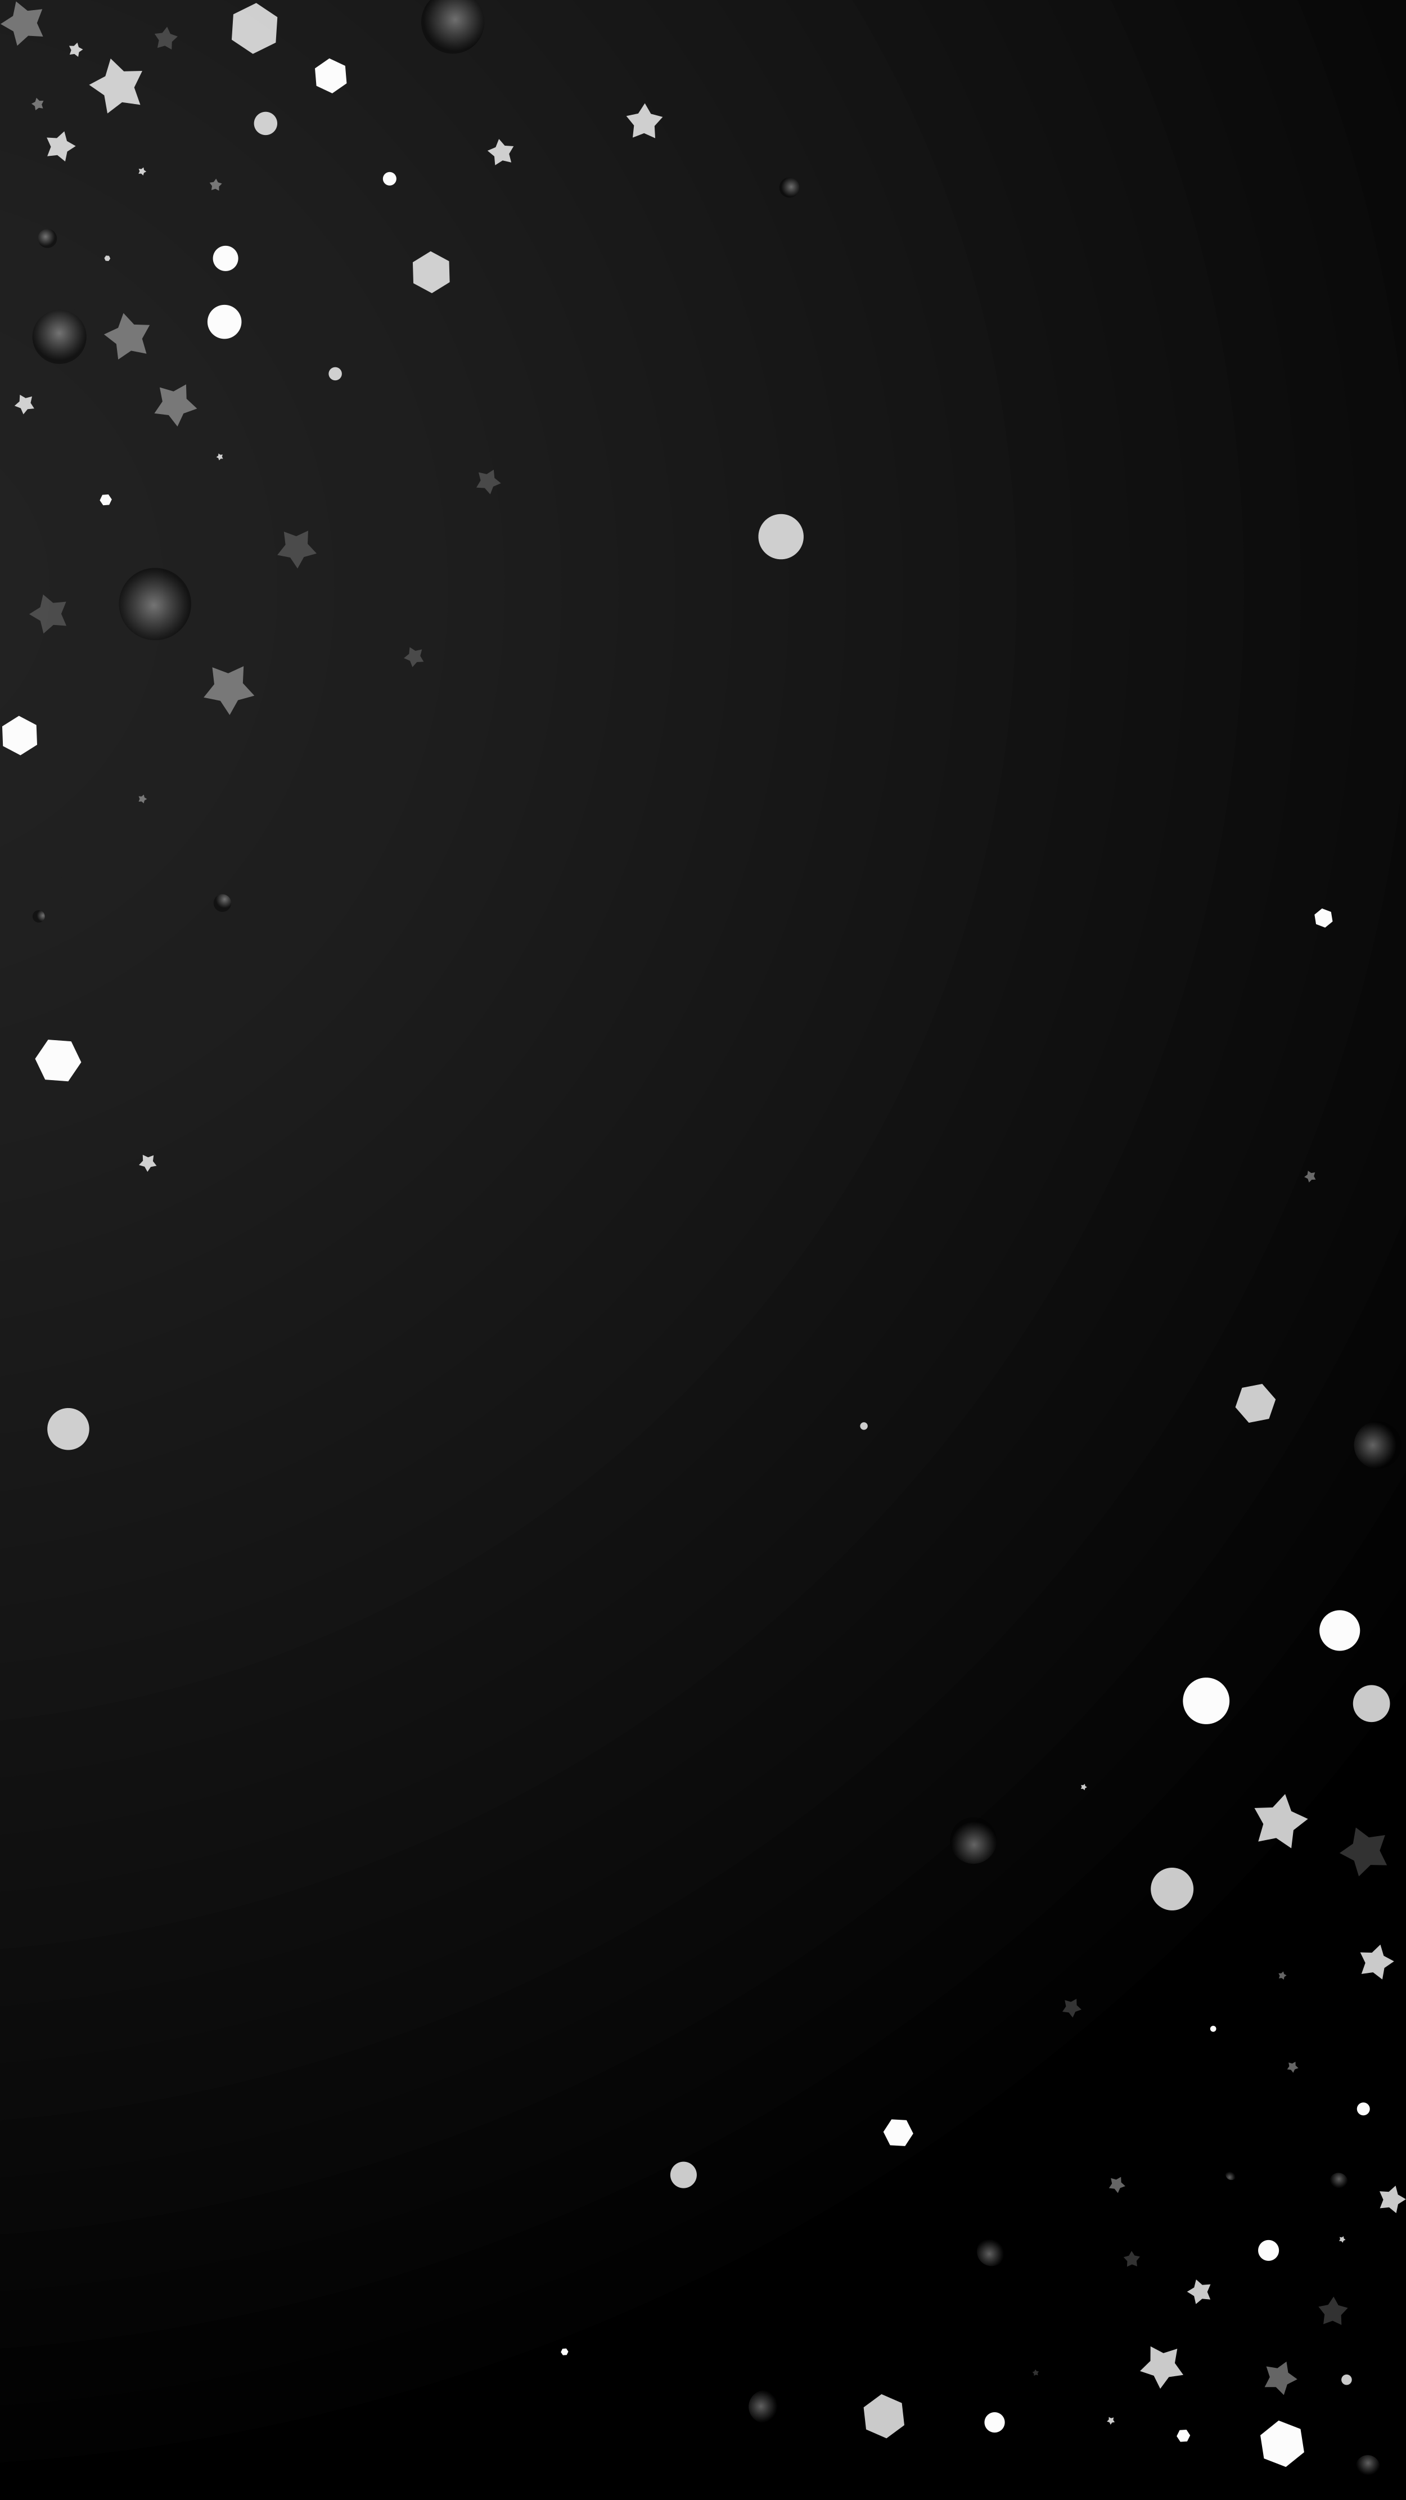 <?xml version="1.0" encoding="utf-8"?>
<!-- Generator: Adobe Illustrator 27.5.0, SVG Export Plug-In . SVG Version: 6.00 Build 0)  -->
<svg version="1.1" id="Layer_1" xmlns="http://www.w3.org/2000/svg" xmlns:xlink="http://www.w3.org/1999/xlink" x="0px" y="0px"
	 viewBox="0 0 1620 2880" style="enable-background:new 0 0 1620 2880;" xml:space="preserve">
<rect x="0" y="0" width="1620" height="2880" fill="#808080" stroke="none"/>
<g>
	<defs>
		<rect id="SVGID_1_" width="1620" height="2880"/>
	</defs>
	<clipPath id="SVGID_00000147184532399138758500000000280949629684803979_">
		<use xlink:href="#SVGID_1_"  style="overflow:visible;"/>
	</clipPath>
	<g style="clip-path:url(#SVGID_00000147184532399138758500000000280949629684803979_);">
		<g id="PlacedGroup">
			<g id="g2">
				<g>
					<defs>
						<rect id="SVGID_00000171690641767676793350000017810335336752204216_" width="1620" height="2880"/>
					</defs>
					<clipPath id="SVGID_00000008831468326690209170000012023203354701533833_">
						<use xlink:href="#SVGID_00000171690641767676793350000017810335336752204216_"  style="overflow:visible;"/>
					</clipPath>
					<rect style="clip-path:url(#SVGID_00000008831468326690209170000012023203354701533833_);" width="1620" height="2880"/>
					<path style="clip-path:url(#SVGID_00000008831468326690209170000012023203354701533833_);" d="M1621,678.675v867.122v497.687
						h0.689c-2.735,3.524-5.481,7.039-8.237,10.545c-11.023,14.027-22.211,27.918-33.561,41.671
						c-45.399,55.011-93.388,107.806-143.78,158.198c-201.567,201.567-441.582,364.687-708.101,477.415
						c-133.259,56.364-273.144,100.13-418.162,129.805c-36.255,7.419-72.83,13.957-109.703,19.591
						c-9.218,1.408-18.455,2.76-27.71,4.055V2881H-1V-1h1622V678.675z"/>
					<path style="clip-path:url(#SVGID_00000008831468326690209170000012023203354701533833_);fill:#020202;" d="M1621,678.675
						v841.618v410.041h3.159c-10.048,14.13-20.262,28.133-30.638,42.008c-20.753,27.75-42.156,54.984-64.188,81.681
						c-44.064,53.393-90.641,104.635-139.551,153.545c-195.639,195.639-428.595,353.961-687.274,463.373
						c-129.34,54.706-265.111,97.185-405.863,125.987c-70.376,14.401-141.998,25.383-214.684,32.765
						c-18.171,1.845-36.41,3.466-54.711,4.858c-9.151,0.696-18.318,1.336-27.5,1.918c-2.296,0.146-4.592,0.287-6.89,0.426H-1V-1
						h1622V678.675z"/>
					<path style="clip-path:url(#SVGID_00000008831468326690209170000012023203354701533833_);fill:#030303;" d="M1621,678.675
						v816.115v313.964h6.239c-9.09,14.179-18.347,28.241-27.766,42.184c-75.357,111.543-161.166,215.445-256.021,310.3
						c-189.71,189.71-415.607,343.235-666.448,449.332c-125.42,53.048-257.077,94.24-393.565,122.169
						c-68.244,13.965-137.695,24.614-208.179,31.772c-17.621,1.789-35.306,3.361-53.053,4.711
						c-8.874,0.675-17.763,1.295-26.667,1.859H-1V-1h1622V678.675z"/>
					<path style="clip-path:url(#SVGID_00000008831468326690209170000012023203354701533833_);fill:#050505;" d="M1621,678.675
						v790.611v220.403h1.926c-8.152,14.177-16.47,28.247-24.952,42.206c-16.964,27.918-34.581,55.395-52.832,82.41
						c-73.002,108.057-156.129,208.712-248.02,300.603c-183.782,183.782-402.619,332.509-645.621,435.29
						c-121.501,51.391-249.043,91.295-381.266,118.352c-66.111,13.528-133.392,23.845-201.673,30.779
						c-17.07,1.734-34.203,3.256-51.396,4.564c-4.298,0.327-8.6,0.641-12.906,0.941c-2.153,0.15-4.306,0.297-6.461,0.44H-1V-1h1622
						V678.675z"/>
					<path style="clip-path:url(#SVGID_00000008831468326690209170000012023203354701533833_);fill:#060606;" d="M1621,678.675
						v765.108v108.48h1.199c-3.534,7.112-7.111,14.2-10.729,21.264c-7.236,14.126-14.637,28.154-22.202,42.08
						c-30.26,55.703-63.134,109.78-98.457,162.065c-70.647,104.572-151.093,201.98-240.02,290.906
						c-177.854,177.854-389.632,321.783-624.795,421.249c-117.582,49.733-241.01,88.35-368.967,114.534
						c-63.978,13.092-129.089,23.075-195.168,29.786c-16.52,1.677-33.1,3.151-49.738,4.417c-4.16,0.316-8.323,0.62-12.489,0.91
						c-2.083,0.146-4.168,0.287-6.253,0.426H-1V-1h1622V678.675z"/>
					<path style="clip-path:url(#SVGID_00000008831468326690209170000012023203354701533833_);fill:#080808;" d="M1621,678.675
						v382.936v324.552h3.905c-1.439,3.585-2.889,7.164-4.349,10.738c-2.92,7.148-5.883,14.274-8.888,21.378
						c-96.15,227.325-235.282,432.043-407.207,603.969s-376.644,311.057-603.968,407.207
						c-113.662,48.075-232.976,85.405-356.668,110.716c-61.846,12.656-124.786,22.306-188.662,28.793
						c-15.969,1.622-31.996,3.046-48.08,4.27c-4.021,0.306-8.045,0.599-12.073,0.88H-1V-1h1622V678.675z"/>
					<path style="clip-path:url(#SVGID_00000008831468326690209170000012023203354701533833_);fill:#090909;" d="M1621,678.675
						v369.731v132.507h4.871c-4.121,14.51-8.416,28.948-12.883,43.309c-17.868,57.446-38.483,113.682-61.691,168.553
						c-92.835,219.486-227.169,417.145-393.165,583.142c-165.997,165.996-363.656,300.33-583.142,393.165
						c-109.743,46.417-224.943,82.46-344.369,106.898c-59.713,12.219-120.483,21.537-182.157,27.8
						c-15.418,1.566-30.893,2.941-46.422,4.122c-1.941,0.147-3.883,0.292-5.826,0.434H-1V-1h1565.077v-3.418
						c1.389,3.461,2.769,6.927,4.137,10.399c5.476,13.886,10.787,27.855,15.931,41.904c10.288,28.099,19.909,56.519,28.843,85.242
						c4.467,14.362,8.762,28.799,12.883,43.309H1621V678.675z"/>
					<path style="clip-path:url(#SVGID_00000008831468326690209170000012023203354701533833_);fill:#0B0B0B;" d="M1621,678.675
						v91.035h6.644c-1.528,30.152-3.812,60.105-6.832,89.84c-6.04,59.47-15.025,118.07-26.807,175.651
						c-23.565,115.161-58.321,226.247-103.08,332.07c-89.519,211.647-219.055,402.247-379.124,562.315
						c-160.068,160.068-350.668,289.604-562.315,379.124c-105.824,44.76-216.909,79.515-332.07,103.08
						c-57.581,11.783-116.18,20.768-175.651,26.808c-14.868,1.51-29.79,2.836-44.764,3.975H-1V-1h1494.016v-3.958
						c0.694,1.656,1.387,3.313,2.076,4.972c1.379,3.317,2.749,6.64,4.108,9.967c2.719,6.655,5.399,13.33,8.039,20.025
						c5.28,13.39,10.401,26.86,15.362,40.408c9.921,27.095,19.198,54.501,27.813,82.198c17.229,55.394,31.81,111.956,43.592,169.537
						c11.783,57.581,20.768,116.18,26.807,175.651c3.02,29.735,5.303,59.688,6.832,89.84H1621V678.675z"/>
					<path style="clip-path:url(#SVGID_00000008831468326690209170000012023203354701533833_);fill:#0C0C0C;" d="M1564.426,678.675
						c0,470.419-190.675,896.303-498.954,1204.582c-154.14,154.14-337.681,278.878-541.489,365.082
						c-101.904,43.102-208.875,76.57-319.771,99.262c-55.448,11.346-111.877,19.999-169.145,25.815
						c-7.159,0.727-14.33,1.41-21.514,2.048c-3.592,0.319-7.188,0.627-10.786,0.924c-1.799,0.148-3.599,0.294-5.4,0.437H-1V-1
						h1423.359v-2.466c2.769,6.329,5.5,12.678,8.194,19.047C1516.757,219.39,1564.426,443.466,1564.426,678.675z"/>
					<path style="clip-path:url(#SVGID_00000008831468326690209170000012023203354701533833_);fill:#0D0D0D;" d="M1498.905,678.675
						c0,452.326-183.341,861.83-479.764,1158.252c-148.211,148.211-324.693,268.152-520.662,351.04
						c-97.985,41.444-200.841,73.625-307.472,95.445c-53.315,10.91-107.574,19.229-162.64,24.822
						c-6.883,0.699-13.779,1.355-20.687,1.969c-3.454,0.307-6.911,0.603-10.371,0.888H-1V-1h1351.08v-3.484
						c1.385,3.014,2.761,6.032,4.128,9.056c5.468,12.094,10.793,24.266,15.974,36.514
						C1453.07,237.055,1498.905,452.512,1498.905,678.675z"/>
					<path style="clip-path:url(#SVGID_00000008831468326690209170000012023203354701533833_);fill:#0F0F0F;" d="M1433.384,678.675
						c0,434.233-176.007,827.356-460.573,1111.922c-142.283,142.283-311.705,257.426-499.836,336.999
						c-94.065,39.786-192.808,70.68-295.173,91.627c-51.183,10.473-103.271,18.46-156.134,23.829
						c-6.608,0.671-13.228,1.301-19.859,1.89c-1.658,0.147-3.317,0.292-4.976,0.434H-1V-1h1279.319v-2.067
						c11.042,22.915,21.544,46.139,31.491,69.656C1389.382,254.719,1433.384,461.559,1433.384,678.675z"/>
					<path style="clip-path:url(#SVGID_00000008831468326690209170000012023203354701533833_);fill:#101010;" d="M1367.864,678.675
						c0,416.14-168.674,792.883-441.383,1065.592c-136.354,136.354-298.718,246.7-479.01,322.957
						c-90.146,38.128-184.774,67.735-282.875,87.809c-49.05,10.037-98.968,17.691-149.628,22.836
						c-6.333,0.643-12.677,1.247-19.032,1.812H-1V-1h1204.001v-6.378c5.547,10.83,10.967,21.736,16.258,32.717
						c10.582,21.96,20.646,44.217,30.179,66.753C1325.695,272.384,1367.864,470.605,1367.864,678.675z"/>
					<path style="clip-path:url(#SVGID_00000008831468326690209170000012023203354701533833_);fill:#111111;" d="M1302.343,678.675
						c0,398.047-161.34,758.41-422.192,1019.262c-130.426,130.426-285.73,235.974-458.183,308.916
						c-86.227,36.471-176.74,64.79-270.576,83.991c-46.918,9.601-94.665,16.922-143.123,21.843c-3.029,0.308-6.06,0.606-9.094,0.895
						c-1.517,0.145-3.035,0.287-4.553,0.426H-1V-1h1131.442v-3.575c0.69,1.279,1.377,2.559,2.063,3.84
						c1.372,2.562,2.736,5.129,4.093,7.701c2.714,5.143,5.397,10.305,8.05,15.484c5.306,10.359,10.49,20.791,15.551,31.294
						c10.122,21.006,19.749,42.294,28.866,63.851C1262.008,290.049,1302.343,479.652,1302.343,678.675z"/>
					<path style="clip-path:url(#SVGID_00000008831468326690209170000012023203354701533833_);fill:#121212;" d="M1236.822,678.675
						c0,379.953-154.007,723.937-403.001,972.932c-124.497,124.498-272.742,225.248-437.357,294.874
						c-82.307,34.813-168.707,61.845-258.277,80.174c-44.785,9.164-90.363,16.153-136.617,20.85
						c-2.891,0.294-5.785,0.578-8.681,0.854H-1V-1h1055.527v-5.206c5.522,9.604,10.932,19.281,16.228,29.029
						c21.182,38.992,40.534,79.123,57.94,120.276C1198.321,307.714,1236.822,488.698,1236.822,678.675z"/>
					<path style="clip-path:url(#SVGID_00000008831468326690209170000012023203354701533833_);fill:#141414;" d="M1171.302,678.675
						c0,361.86-146.673,689.464-383.811,926.602c-118.569,118.569-259.754,214.522-416.53,280.832
						c-78.388,33.155-160.673,58.9-245.978,76.356c-42.652,8.728-86.06,15.384-130.112,19.857H-1V-1h978.465v-6.563
						c1.381,2.243,2.756,4.49,4.124,6.741c10.944,18.012,21.467,36.308,31.553,54.876c20.173,37.135,38.603,75.355,55.181,114.549
						C1134.633,325.379,1171.302,497.745,1171.302,678.675z"/>
					<path style="clip-path:url(#SVGID_00000008831468326690209170000012023203354701533833_);fill:#151515;" d="M1105.781,678.675
						c0,343.767-139.339,654.99-364.621,880.272c-112.641,112.641-246.767,203.796-395.703,266.791
						c-74.469,31.498-152.64,55.955-233.679,72.538c-20.26,4.146-40.699,7.799-61.304,10.948
						c-10.303,1.574-20.647,3.022-31.031,4.342c-5.192,0.66-10.394,1.288-15.606,1.884c-2.606,0.298-5.214,0.588-7.825,0.87H-1V-1
						h902.49v-3.885c2.748,4.175,5.471,8.367,8.17,12.576c5.397,8.419,10.696,16.907,15.895,25.462
						c10.397,17.111,20.393,34.493,29.975,52.132c19.164,35.279,36.673,71.587,52.422,108.821
						C1070.946,343.043,1105.781,506.791,1105.781,678.675z"/>
					<path style="clip-path:url(#SVGID_00000008831468326690209170000012023203354701533833_);fill:#161616;" d="M1040.26,678.675
						c0,325.674-132.006,620.517-345.43,833.942c-106.712,106.712-233.779,193.07-374.877,252.749
						c-70.549,29.84-144.606,53.01-221.38,68.72c-19.194,3.928-38.557,7.389-58.078,10.372c-9.76,1.491-19.56,2.863-29.398,4.114
						c-4.919,0.625-9.847,1.22-14.785,1.785H-1V-1h823.673v-3.049c5.481,7.707,10.871,15.483,16.17,23.326
						C881.231,82.02,917.74,149.061,947.58,219.61C1007.259,360.708,1040.26,515.838,1040.26,678.675z"/>
					<path style="clip-path:url(#SVGID_00000008831468326690209170000012023203354701533833_);fill:#171717;" d="M974.74,678.675
						c0,307.581-124.672,586.044-326.239,787.611c-100.784,100.784-220.791,182.344-354.05,238.708
						c-66.63,28.182-136.572,50.065-209.081,64.902c-18.127,3.709-36.415,6.978-54.851,9.795
						c-9.218,1.408-18.474,2.704-27.765,3.885c-2.323,0.295-4.648,0.583-6.975,0.864H-1V-1h742.289v-2.729
						c1.368,1.762,2.73,3.528,4.087,5.298c2.714,3.541,5.408,7.098,8.081,10.672c10.691,14.295,21.046,28.856,31.055,43.67
						c40.033,59.257,74.514,122.574,102.696,189.204C943.572,378.373,974.74,524.884,974.74,678.675z"/>
					<path style="clip-path:url(#SVGID_00000008831468326690209170000012023203354701533833_);fill:#181818;" d="M909.219,678.675
						c0,289.488-117.338,551.571-307.049,741.281c-94.855,94.855-207.803,171.617-333.224,224.666
						c-62.71,26.524-128.539,47.12-196.782,61.085c-17.061,3.491-34.273,6.568-51.625,9.219c-8.676,1.326-17.387,2.545-26.131,3.657
						H-1V-1h654.581v-6.379c5.492,6.34,10.909,12.747,16.25,19.219c21.364,25.888,41.51,52.818,60.349,80.704
						c37.679,55.771,70.131,115.364,96.655,178.074C879.885,396.038,909.219,533.931,909.219,678.675z"/>
					<path style="clip-path:url(#SVGID_00000008831468326690209170000012023203354701533833_);fill:#191919;" d="M843.698,678.675
						c0,271.395-110.005,517.098-287.858,694.951c-88.927,88.927-194.816,160.891-312.397,210.624
						c-58.791,24.866-120.505,44.175-184.483,57.267c-15.995,3.273-32.131,6.157-48.398,8.643
						c-4.067,0.621-8.142,1.218-12.225,1.789H-1V-1h565.127v-6.89c2.746,2.812,5.475,5.64,8.187,8.485
						c5.424,5.689,10.781,11.443,16.068,17.261c10.576,11.636,20.876,23.526,30.89,35.661c20.029,24.27,38.916,49.517,56.578,75.66
						c35.324,52.286,65.748,108.154,90.614,166.944C816.197,413.703,843.698,542.977,843.698,678.675z"/>
					<path style="clip-path:url(#SVGID_00000008831468326690209170000012023203354701533833_);fill:#1A1A1A;" d="M778.178,678.675
						c0,253.302-102.671,482.625-268.668,648.621c-82.998,82.998-181.828,150.165-291.571,196.583
						c-54.871,23.209-112.471,41.23-172.184,53.449c-14.928,3.055-29.989,5.747-45.172,8.067c-1.898,0.29-3.798,0.574-5.699,0.852
						H-1V-1h470.464v-6.674c2.745,2.435,5.474,4.887,8.189,7.354c10.86,9.871,21.482,19.998,31.857,30.373
						C675.507,196.05,778.178,425.372,778.178,678.675z"/>
					<path style="clip-path:url(#SVGID_00000008831468326690209170000012023203354701533833_);fill:#1B1B1B;" d="M712.657,678.675
						c0,235.209-95.337,448.151-249.477,602.291c-77.07,77.07-168.84,139.439-270.745,182.541
						c-50.952,21.551-104.437,38.285-159.886,49.631c-6.931,1.418-13.893,2.752-20.884,4.001c-3.496,0.625-6.999,1.228-10.509,1.809
						c-1.755,0.291-3.512,0.576-5.271,0.856H-1V-1h371.516v-2.877c10.932,8.175,21.66,16.607,32.177,25.286
						c21.034,17.359,41.22,35.707,60.487,54.975C617.32,230.523,712.657,443.466,712.657,678.675z"/>
					<path style="clip-path:url(#SVGID_00000008831468326690209170000012023203354701533833_);fill:#1C1C1C;" d="M647.137,678.675
						c0,217.116-88.004,413.678-230.287,555.961c-71.141,71.141-155.853,128.713-249.918,168.499
						c-47.033,19.893-96.404,35.34-147.587,45.814c-6.398,1.309-12.824,2.541-19.277,3.693c-1.613,0.288-3.228,0.571-4.845,0.85H-1
						V-1h253.249v-2.404c5.488,3.156,10.934,6.376,16.338,9.659c10.807,6.566,21.443,13.386,31.9,20.451
						c41.829,28.259,80.792,60.437,116.363,96.008C559.133,264.997,647.137,461.559,647.137,678.675z"/>
					<path style="clip-path:url(#SVGID_00000008831468326690209170000012023203354701533833_);fill:#1D1D1D;" d="M581.616,678.675
						c0,199.023-80.67,379.205-211.096,509.631c-65.213,65.213-142.865,117.987-229.091,154.458
						c-43.113,18.235-88.37,32.395-135.288,41.996c-2.932,0.6-5.871,1.182-8.816,1.747H-1V-1h93.047v-3.184
						c5.582,1.889,11.133,3.844,16.652,5.865c11.039,4.042,21.951,8.346,32.729,12.905
						c86.227,36.471,163.879,89.245,229.091,154.458C500.946,299.47,581.616,479.652,581.616,678.675z"/>
					<path style="clip-path:url(#SVGID_00000008831468326690209170000012023203354701533833_);fill:#1E1E1E;" d="M516.095,678.675
						c0,180.93-73.336,344.732-191.905,463.301c-59.285,59.285-129.877,107.261-208.265,140.416
						c-39.194,16.578-80.337,29.45-122.989,38.178H-1V36.78h-6.064c42.652,8.728,83.795,21.6,122.989,38.178
						c78.388,33.155,148.98,81.132,208.265,140.416C442.759,333.943,516.095,497.745,516.095,678.675z"/>
					<path style="clip-path:url(#SVGID_00000008831468326690209170000012023203354701533833_);fill:#1E1E1E;" d="M450.575,678.675
						c0,162.837-66.003,310.259-172.715,416.971c-53.356,53.356-116.889,96.535-187.439,126.374
						c-17.637,7.46-35.713,14.086-54.178,19.829c-9.232,2.872-18.562,5.522-27.983,7.946c-4.71,1.212-9.444,2.367-14.199,3.465H-1
						V104.089h-4.938c4.755,1.098,9.488,2.253,14.199,3.465c9.421,2.424,18.75,5.075,27.983,7.946
						c18.465,5.743,36.54,12.369,54.178,19.829c70.549,29.84,134.082,73.018,187.439,126.374
						C384.572,368.416,450.575,515.838,450.575,678.675z"/>
					<path style="clip-path:url(#SVGID_00000008831468326690209170000012023203354701533833_);fill:#1F1F1F;" d="M385.054,678.675
						c0,144.744-58.669,275.785-153.524,370.641c-47.428,47.428-103.902,85.809-166.612,112.333
						c-15.678,6.631-31.745,12.521-48.158,17.626c-4.103,1.276-8.228,2.503-12.374,3.681c-2.073,0.589-4.151,1.165-6.234,1.729H-1
						V172.665h-0.849c2.083,0.564,4.161,1.14,6.234,1.729c4.146,1.177,8.271,2.405,12.374,3.681
						c16.413,5.105,32.48,10.995,48.158,17.626c62.71,26.524,119.184,64.905,166.612,112.333
						C326.385,402.889,385.054,533.931,385.054,678.675z"/>
					<path style="clip-path:url(#SVGID_00000008831468326690209170000012023203354701533833_);fill:#202020;" d="M319.533,678.675
						c0,126.651-51.336,241.312-134.334,324.311c-41.499,41.499-90.914,75.083-145.785,98.291
						c-13.718,5.802-27.777,10.956-42.138,15.423H-1V240.65h-1.724c14.361,4.467,28.42,9.621,42.138,15.423
						C94.286,279.282,143.7,312.865,185.2,354.364C268.198,437.363,319.533,552.024,319.533,678.675z"/>
					<path style="clip-path:url(#SVGID_00000008831468326690209170000012023203354701533833_);fill:#202020;" d="M254.013,678.675
						c0,108.558-44.002,206.839-115.143,277.98c-35.571,35.571-77.926,64.357-124.959,84.25c-5.879,2.487-11.831,4.834-17.852,7.039
						H-1V309.406h-2.942c6.021,2.205,11.973,4.552,17.852,7.039c47.033,19.893,89.388,48.679,124.959,84.25
						C210.011,471.836,254.013,570.117,254.013,678.675z"/>
					<path style="clip-path:url(#SVGID_00000008831468326690209170000012023203354701533833_);fill:#212121;" d="M188.492,678.675
						c0,90.465-36.668,172.366-95.953,231.65c-14.821,14.821-31.056,28.229-48.484,40.003c-8.714,5.887-17.727,11.366-27.011,16.409
						c-4.642,2.522-9.352,4.934-14.126,7.235c-2.387,1.15-4.79,2.272-7.209,3.366H-1V380.011h-3.29
						c2.419,1.094,4.822,2.216,7.209,3.366c4.774,2.3,9.484,4.713,14.126,7.235c9.284,5.043,18.297,10.522,27.011,16.41
						c17.429,11.774,33.663,25.182,48.484,40.003C151.824,506.309,188.492,588.21,188.492,678.675z"/>
					<path style="clip-path:url(#SVGID_00000008831468326690209170000012023203354701533833_);fill:#212121;" d="M122.971,678.675
						c0,72.372-29.335,137.893-76.762,185.32c-11.857,11.857-24.845,22.583-38.788,32.003c-3.486,2.355-7.031,4.628-10.634,6.817H-1
						v-448.28h-2.212c3.602,2.189,7.148,4.462,10.634,6.817c13.943,9.42,26.931,20.146,38.788,32.003
						C93.637,540.782,122.971,606.303,122.971,678.675z"/>
					<path style="clip-path:url(#SVGID_00000008831468326690209170000012023203354701533833_);fill:#222222;" d="M57.451,678.675
						c0,54.279-22.001,103.419-57.572,138.99c-2.223,2.223-4.499,4.393-6.826,6.508H-1V533.176h-5.947
						c2.327,2.115,4.603,4.285,6.826,6.508C35.45,575.255,57.451,624.396,57.451,678.675z"/>
					<path style="clip-path:url(#SVGID_00000008831468326690209170000012023203354701533833_);fill:#222222;" d="M-1,678.675
						v131.041V678.675z"/>
					<path style="clip-path:url(#SVGID_00000008831468326690209170000012023203354701533833_);fill:#222222;" d="M-1,678.675v65.521
						V678.675z"/>
				</g>
			</g>
		</g>
		<g>
			<g>
				<g>
					<g style="opacity:0.8;">
						<polygon style="fill:#FCFCFC;" points="161.68,120.759 140.671,117.81 123.803,130.677 120.116,109.785 102.666,97.718 
							121.396,87.755 127.48,67.431 142.743,82.166 163.952,81.671 154.656,100.741 						"/>
					</g>
				</g>
			</g>
			<g>
				<polygon style="opacity:0.4;fill:#FCFCFC;" points="1494.777,2740.636 1483.207,2746.486 1479.233,2758.826 1470.095,2749.631 
					1457.131,2749.665 1463.052,2738.132 1459.014,2725.813 1471.812,2727.88 1482.28,2720.233 1484.269,2733.043 				"/>
			</g>
			<g>
				<polygon style="fill:#FCFCFC;" points="118.87,582.052 125.813,581.532 128.833,575.259 124.912,569.507 117.969,570.027 
					114.949,576.299 				"/>
			</g>
			<g>
				
					<radialGradient id="SVGID_00000009583289401498944080000011452844574632165553_" cx="-7381" cy="-6751" r="50" gradientTransform="matrix(0.073 -0.201 0.201 0.073 3438.516 1519.202)" gradientUnits="userSpaceOnUse">
					<stop  offset="0" style="stop-color:#F1F1F1"/>
					<stop  offset="0.017" style="stop-color:#ECECEC"/>
					<stop  offset="0.51" style="stop-color:#6F6F6F"/>
					<stop  offset="0.847" style="stop-color:#1F1F1F"/>
					<stop  offset="1" style="stop-color:#000000"/>
				</radialGradient>
				
					<circle style="opacity:0.4;fill:url(#SVGID_00000009583289401498944080000011452844574632165553_);" cx="1542.203" cy="2513.524" r="10.703"/>
			</g>
			<g>
				<polygon style="opacity:0.2;fill:#FCFCFC;" points="1595.919,2113.77 1589.736,2131.61 1598.074,2148.55 1579.197,2148.181 
					1565.663,2161.347 1560.18,2143.279 1543.476,2134.476 1558.965,2123.678 1562.176,2105.072 1577.232,2116.466 				"/>
			</g>
			<g>
				<polygon style="fill:#FCFCFC;" points="1523.223,1046.443 1514.57,1053.505 1516.36,1064.53 1526.803,1068.492 
					1535.455,1061.429 1533.665,1050.405 				"/>
			</g>
			<g>
				<polygon style="opacity:0.8;fill:#FCFCFC;" points="164.987,202.112 162.705,199.979 159.585,200.103 160.908,197.274 
					159.826,194.345 162.925,194.729 165.377,192.795 165.969,195.861 168.566,197.595 165.834,199.106 				"/>
			</g>
			<g>
				
					<ellipse transform="matrix(0.474 -0.881 0.881 0.474 -1598.422 2807.535)" style="opacity:0.8;fill:#FCFCFC;" cx="1550.26" cy="2741.398" rx="6.032" ry="6.032"/>
			</g>
			<g>
				
					<ellipse transform="matrix(0.405 -0.914 0.914 0.405 52.248 364.419)" style="opacity:0.8;fill:#FCFCFC;" cx="306.083" cy="142.07" rx="13.421" ry="13.421"/>
			</g>
			<g>
				<polygon style="opacity:0.4;fill:#FCFCFC;" points="1484.666,2375.768 1488.846,2376.986 1492.651,2374.868 1492.785,2379.221 
					1495.974,2382.185 1491.877,2383.658 1490.043,2387.607 1487.376,2384.165 1483.054,2383.641 1485.503,2380.041 				"/>
			</g>
			<g>
				<polygon style="fill:#FCFCFC;" points="41.905,835.154 21.79,824.552 2.55,836.671 3.426,859.392 23.541,869.994 42.78,857.876 
									"/>
			</g>
			<g>
				<polygon style="opacity:0.8;fill:#FCFCFC;" points="120.16,297.221 121.62,300.386 125.091,300.704 127.102,297.857 
					125.642,294.692 122.171,294.374 				"/>
			</g>
			<g>
				
					<ellipse transform="matrix(0.035 -0.999 0.999 0.035 -120.576 616.259)" style="fill:#FCFCFC;" cx="258.747" cy="370.551" rx="19.627" ry="19.627"/>
			</g>
			<g>
				<g>
					<g style="opacity:0.8;">
						<polygon style="fill:#FCFCFC;" points="79.657,52.776 85.165,52.902 89.127,49.074 90.709,54.351 95.574,56.936 
							91.044,60.072 90.089,65.498 85.707,62.158 80.252,62.926 82.074,57.727 						"/>
					</g>
				</g>
			</g>
			<g>
				<path style="fill:#FCFCFC;" d="M258.133,312.152c-7.999-0.984-13.684-8.267-12.7-16.265c0.984-7.999,8.266-13.684,16.265-12.7
					s13.684,8.266,12.7,16.265C273.414,307.451,266.131,313.137,258.133,312.152z"/>
			</g>
			<g>
				<polygon style="opacity:0.4;fill:#FCFCFC;" points="1473.525,2278.873 1474.558,2275.854 1473.138,2272.999 1476.327,2273.048 
					1478.604,2270.815 1479.543,2273.863 1482.371,2275.339 1479.761,2277.174 1479.232,2280.319 1476.681,2278.405 				"/>
			</g>
			<g>
				<g>
					<g style="opacity:0.8;">
						<polygon style="fill:#FCFCFC;" points="1543.479,2576.762 1545.958,2577.271 1548.063,2575.864 1548.346,2578.379 
							1550.333,2579.946 1548.029,2580.993 1547.153,2583.368 1545.445,2581.499 1542.916,2581.4 1544.166,2579.198 						"/>
					</g>
				</g>
			</g>
			<g>
				
					<radialGradient id="SVGID_00000175280758456825993120000007574634796732455833_" cx="-7381" cy="-6751" r="50" gradientTransform="matrix(0.721 -0.104 0.104 0.721 6548.255 4122.348)" gradientUnits="userSpaceOnUse">
					<stop  offset="0" style="stop-color:#F1F1F1"/>
					<stop  offset="0.017" style="stop-color:#ECECEC"/>
					<stop  offset="0.51" style="stop-color:#6F6F6F"/>
					<stop  offset="0.847" style="stop-color:#1F1F1F"/>
					<stop  offset="1" style="stop-color:#000000"/>
				</radialGradient>
				
					<circle style="opacity:0.4;fill:url(#SVGID_00000175280758456825993120000007574634796732455833_);" cx="521.749" cy="25.453" r="36.426"/>
			</g>
			<g>
				<polygon style="opacity:0.4;fill:#FCFCFC;" points="177.846,476.164 187.184,462.461 184.005,446.185 199.923,450.832 
					214.42,442.779 214.919,459.354 227.058,470.652 211.448,476.25 204.454,491.285 194.307,478.17 				"/>
			</g>
			<g>
				<path style="opacity:0.8;fill:#FCFCFC;" d="M1598.068,1973.974c-6.431,9.85-19.63,12.621-29.48,6.19
					c-9.85-6.431-12.621-19.63-6.19-29.48c6.431-9.85,19.63-12.621,29.48-6.19S1604.5,1964.124,1598.068,1973.974z"/>
			</g>
			<g>
				<polygon style="opacity:0.8;fill:#FCFCFC;" points="252.424,530.29 251.602,527.75 249.218,526.548 251.379,524.982 
					251.785,522.343 253.943,523.915 256.578,523.485 255.75,526.023 256.973,528.396 254.303,528.393 				"/>
			</g>
			<g>
				<polygon style="fill:#FCFCFC;" points="1355.728,2806.201 1360.043,2812.721 1367.847,2812.245 1371.336,2805.248 
					1367.021,2798.728 1359.217,2799.205 				"/>
			</g>
			<g>
				<polygon style="opacity:0.8;fill:#FCFCFC;" points="517.438,300.879 496.165,289.414 475.6,302.103 476.307,326.259 
					497.58,337.724 518.145,325.034 				"/>
			</g>
			<g>
				<polygon style="fill:#FCFCFC;" points="52.02,1243.611 78.602,1245.601 93.617,1223.575 82.049,1199.559 55.466,1197.569 
					40.452,1219.595 				"/>
			</g>
			<g>
				<path style="fill:#FCFCFC;" d="M1136.203,2796.709c-3.533-5.425-2-12.687,3.425-16.22s12.687-2,16.22,3.425
					s2,12.687-3.425,16.22S1139.737,2802.134,1136.203,2796.709z"/>
			</g>
			<g>
				<polygon style="opacity:0.2;fill:#FCFCFC;" points="49.694,684.782 61.216,694.473 76.209,693.093 70.553,707.047 
					76.499,720.879 61.48,719.812 50.162,729.741 46.536,715.128 33.595,707.432 46.373,699.468 				"/>
			</g>
			<g>
				<polygon style="fill:#FCFCFC;" points="362.877,78.758 364.555,98.898 382.835,107.515 399.438,95.992 397.761,75.852 
					379.48,67.235 				"/>
			</g>
			<g>
				<g>
					<g style="opacity:0.8;">
						<polygon style="fill:#FCFCFC;" points="26.945,477.275 23.877,470.226 16.706,467.453 22.462,462.356 22.884,454.68 
							29.51,458.578 36.941,456.608 35.28,464.114 39.451,470.572 31.799,471.313 						"/>
					</g>
				</g>
			</g>
			<g>
				
					<radialGradient id="SVGID_00000034795232151691159340000012574361675482733489_" cx="-7381" cy="-6751" r="50" gradientTransform="matrix(-0.152 -0.175 0.175 -0.152 971.133 -2102.581)" gradientUnits="userSpaceOnUse">
					<stop  offset="0" style="stop-color:#F1F1F1"/>
					<stop  offset="0.017" style="stop-color:#ECECEC"/>
					<stop  offset="0.51" style="stop-color:#6F6F6F"/>
					<stop  offset="0.847" style="stop-color:#1F1F1F"/>
					<stop  offset="1" style="stop-color:#000000"/>
				</radialGradient>
				
					<circle style="opacity:0.4;fill:url(#SVGID_00000034795232151691159340000012574361675482733489_);" cx="909.532" cy="216.047" r="11.594"/>
			</g>
			<g>
				<path style="fill:#FCFCFC;" d="M1401.321,2336.58c0.199,1.908-1.187,3.616-3.095,3.815c-1.908,0.199-3.616-1.187-3.815-3.095
					c-0.199-1.908,1.187-3.616,3.095-3.815C1399.415,2333.286,1401.123,2334.671,1401.321,2336.58z"/>
			</g>
			<g>
				<g>
					<g style="opacity:0.8;">
						<polygon style="fill:#FCFCFC;" points="1377.889,2654.054 1375.791,2644.79 1367.728,2639.768 1375.891,2634.91 
							1378.176,2625.689 1385.318,2631.952 1394.793,2631.275 1391.045,2640.003 1394.616,2648.806 1385.157,2647.938 						"/>
					</g>
				</g>
			</g>
			<g>
				<polygon style="opacity:0.8;fill:#FCFCFC;" points="1041.992,2793.474 1039.122,2768.034 1015.655,2757.8 995.058,2773.005 
					997.928,2798.445 1021.395,2808.68 				"/>
			</g>
			<g>
				
					<ellipse transform="matrix(0.999 -0.049 0.049 0.999 -29.187 44.795)" style="opacity:0.8;fill:#FCFCFC;" cx="899.677" cy="618.112" rx="26.082" ry="26.082"/>
			</g>
			<g>
				
					<radialGradient id="SVGID_00000181810091113547362640000006737979591715795627_" cx="-7381" cy="-6751" r="50" gradientTransform="matrix(-0.14 0.027 -0.027 -0.14 -1166.131 308.782)" gradientUnits="userSpaceOnUse">
					<stop  offset="0" style="stop-color:#F1F1F1"/>
					<stop  offset="0.017" style="stop-color:#ECECEC"/>
					<stop  offset="0.51" style="stop-color:#6F6F6F"/>
					<stop  offset="0.847" style="stop-color:#1F1F1F"/>
					<stop  offset="1" style="stop-color:#000000"/>
				</radialGradient>
				<path style="opacity:0.4;fill:url(#SVGID_00000181810091113547362640000006737979591715795627_);" d="M37.586,1056.892
					c-0.735-3.858,1.797-7.581,5.655-8.315s7.581,1.797,8.315,5.655s-1.797,7.58-5.655,8.315
					C42.043,1063.282,38.32,1060.75,37.586,1056.892z"/>
			</g>
			<g>
				<path style="fill:#FCFCFC;" d="M1578.285,2428.267c0.538,4.077-2.33,7.819-6.407,8.357c-4.077,0.539-7.819-2.33-8.358-6.407
					c-0.538-4.077,2.33-7.819,6.407-8.357C1574.005,2421.321,1577.746,2424.19,1578.285,2428.267z"/>
			</g>
			<g>
				<polygon style="opacity:0.8;fill:#FCFCFC;" points="1589.949,2543.673 1593.826,2533.789 1589.523,2524.083 1600.121,2524.715 
					1608.023,2517.624 1610.696,2527.899 1619.883,2533.222 1610.936,2538.94 1608.712,2549.322 1600.51,2542.58 				"/>
			</g>
			<g>
				<polygon style="opacity:0.4;fill:#FCFCFC;" points="50.214,116.036 48.033,120.334 49.555,124.906 44.794,124.16 40.916,127.02 
					40.154,122.262 36.235,119.457 40.526,117.263 41.982,112.669 45.395,116.071 				"/>
			</g>
			<g>
				
					<ellipse transform="matrix(0.251 -0.968 0.968 0.251 -1095.692 2937.15)" style="opacity:0.8;fill:#FCFCFC;" cx="1350.79" cy="2176.854" rx="24.631" ry="24.631"/>
			</g>
			<g>
				
					<ellipse transform="matrix(0.956 -0.294 0.294 0.956 -483.706 536.194)" style="fill:#FCFCFC;" cx="1543.046" cy="1878.274" rx="23.383" ry="23.384"/>
			</g>
			<g>
				
					<radialGradient id="SVGID_00000053542627579498403880000008721608019641455000_" cx="-7381" cy="-6751" r="50" gradientTransform="matrix(0.328 0.197 -0.197 0.328 1967.717 6440.154)" gradientUnits="userSpaceOnUse">
					<stop  offset="0" style="stop-color:#F1F1F1"/>
					<stop  offset="0.017" style="stop-color:#ECECEC"/>
					<stop  offset="0.51" style="stop-color:#6F6F6F"/>
					<stop  offset="0.847" style="stop-color:#1F1F1F"/>
					<stop  offset="1" style="stop-color:#000000"/>
				</radialGradient>
				
					<circle style="opacity:0.4;fill:url(#SVGID_00000053542627579498403880000008721608019641455000_);" cx="881.674" cy="2772.256" r="19.121"/>
			</g>
			<g>
				
					<radialGradient id="SVGID_00000127760667853348921340000005190544146659582892_" cx="-7381" cy="-6751" r="50" gradientTransform="matrix(0.161 0.512 -0.512 0.161 -1145.684 6990.943)" gradientUnits="userSpaceOnUse">
					<stop  offset="0" style="stop-color:#F1F1F1"/>
					<stop  offset="0.017" style="stop-color:#ECECEC"/>
					<stop  offset="0.51" style="stop-color:#6F6F6F"/>
					<stop  offset="0.847" style="stop-color:#1F1F1F"/>
					<stop  offset="1" style="stop-color:#000000"/>
				</radialGradient>
				
					<circle style="opacity:0.4;fill:url(#SVGID_00000127760667853348921340000005190544146659582892_);" cx="1121.56" cy="2120.046" r="26.856"/>
			</g>
			<g>
				<polygon style="opacity:0.2;fill:#FCFCFC;" points="1552.989,2658.448 1545.242,2666.729 1545.685,2678.061 1535.415,2673.252 
					1524.774,2677.175 1526.174,2665.921 1519.156,2657.014 1530.291,2654.868 1536.593,2645.44 1542.075,2655.367 				"/>
			</g>
			<g>
				<polygon style="opacity:0.8;fill:#FCFCFC;" points="1568.645,2273.762 1573.144,2261.041 1567.26,2248.899 1580.748,2249.246 
					1590.478,2239.898 1594.316,2252.834 1606.213,2259.199 1595.097,2266.846 1592.72,2280.128 1582.011,2271.919 				"/>
			</g>
			<g>
				
					<radialGradient id="SVGID_00000132059362313549997370000017009497224295527592_" cx="-7381" cy="-6751" r="50" gradientTransform="matrix(-0.058 0.277 -0.277 -0.058 -721.753 4490.14)" gradientUnits="userSpaceOnUse">
					<stop  offset="0" style="stop-color:#F1F1F1"/>
					<stop  offset="0.017" style="stop-color:#ECECEC"/>
					<stop  offset="0.51" style="stop-color:#6F6F6F"/>
					<stop  offset="0.847" style="stop-color:#1F1F1F"/>
					<stop  offset="1" style="stop-color:#000000"/>
				</radialGradient>
				
					<circle style="opacity:0.4;fill:url(#SVGID_00000132059362313549997370000017009497224295527592_);" cx="1575.886" cy="2842.139" r="14.134"/>
			</g>
			<g>
				<polygon style="opacity:0.2;fill:#FCFCFC;" points="1303.816,2592.789 1307.28,2598.096 1313.489,2599.364 1309.512,2604.298 
					1310.225,2610.594 1304.304,2608.338 1298.536,2610.962 1298.852,2604.633 1294.574,2599.958 1300.691,2598.303 				"/>
			</g>
			<g>
				<polygon style="opacity:0.8;fill:#FCFCFC;" points="1480.735,2066.51 1487.884,2086.329 1507.005,2095.18 1490.364,2108.104 
					1487.856,2129.024 1470.422,2117.191 1449.751,2121.27 1455.617,2101.033 1445.35,2082.635 1466.409,2081.96 				"/>
			</g>
			<g>
				<polygon style="opacity:0.8;fill:#FCFCFC;" points="591.834,168.425 586.565,177.209 589.107,187.133 579.125,184.836 
					570.473,190.32 569.572,180.116 561.682,173.583 571.109,169.573 574.884,160.051 581.611,167.776 				"/>
			</g>
			<g>
				
					<radialGradient id="SVGID_00000152982028663297243830000017372018055508596406_" cx="-7381" cy="-6751" r="50" gradientTransform="matrix(-0.323 0.105 -0.105 -0.323 -1953.071 1190.688)" gradientUnits="userSpaceOnUse">
					<stop  offset="0" style="stop-color:#F1F1F1"/>
					<stop  offset="0.017" style="stop-color:#ECECEC"/>
					<stop  offset="0.51" style="stop-color:#6F6F6F"/>
					<stop  offset="0.847" style="stop-color:#1F1F1F"/>
					<stop  offset="1" style="stop-color:#000000"/>
				</radialGradient>
				<path style="opacity:0.4;fill:url(#SVGID_00000152982028663297243830000017372018055508596406_);" d="M1126.397,2598.574
					c-2.911-8.919,1.961-18.51,10.88-21.42c8.919-2.91,18.509,1.961,21.42,10.88s-1.961,18.51-10.88,21.42
					C1138.898,2612.365,1129.308,2607.493,1126.397,2598.574z"/>
			</g>
			<g>
				<polygon style="fill:#FCFCFC;" points="1052.265,2457.591 1044.485,2442.194 1027.261,2441.233 1017.816,2455.669 
					1025.596,2471.067 1042.821,2472.028 				"/>
			</g>
			<g>
				<polygon style="opacity:0.4;fill:#FCFCFC;" points="1515.953,1358.778 1511.413,1358.808 1508.242,1362.058 1506.81,1357.75 
					1502.74,1355.739 1506.395,1353.045 1507.05,1348.553 1510.741,1351.197 1515.216,1350.431 1513.842,1354.759 				"/>
			</g>
			<g>
				<polygon style="opacity:0.2;fill:#FCFCFC;" points="577.169,556.662 568.339,560.459 564.832,569.408 558.492,562.185 
					548.897,561.615 553.808,553.352 551.385,544.051 560.76,546.168 568.858,540.99 569.741,550.561 				"/>
			</g>
			<g>
				<polygon style="opacity:0.4;fill:#FCFCFC;" points="49.609,42.107 32.533,41.177 19.866,52.666 15.474,36.139 0.634,27.642 
					14.995,18.358 18.49,1.618 31.757,12.407 48.758,10.558 42.597,26.51 				"/>
			</g>
			<g>
				<polygon style="opacity:0.2;fill:#FCFCFC;" points="204.719,42.028 198.117,48.11 197.8,57.081 189.976,52.681 181.346,55.151 
					183.113,46.35 178.096,38.907 187.012,37.867 192.542,30.796 196.286,38.954 				"/>
			</g>
			<g>
				
					<radialGradient id="SVGID_00000032620332749248099880000008301000469857398181_" cx="-7381" cy="-6751" r="50" gradientTransform="matrix(0.194 -0.104 0.104 0.194 2186.441 814.711)" gradientUnits="userSpaceOnUse">
					<stop  offset="0" style="stop-color:#F1F1F1"/>
					<stop  offset="0.017" style="stop-color:#ECECEC"/>
					<stop  offset="0.51" style="stop-color:#6F6F6F"/>
					<stop  offset="0.847" style="stop-color:#1F1F1F"/>
					<stop  offset="1" style="stop-color:#000000"/>
				</radialGradient>
				
					<circle style="opacity:0.4;fill:url(#SVGID_00000032620332749248099880000008301000469857398181_);" cx="54.638" cy="274.666" r="10.993"/>
			</g>
			<g>
				<g>
					<g style="opacity:0.8;">
						<polygon style="fill:#FCFCFC;" points="1284.407,2790.064 1281.401,2790.5 1279.598,2792.945 1278.254,2790.221 
							1275.372,2789.261 1277.547,2787.142 1277.569,2784.104 1280.258,2785.518 1283.153,2784.6 1282.639,2787.594 						"/>
					</g>
				</g>
			</g>
			<g>
				
					<radialGradient id="SVGID_00000106854729419689965740000007105856058285819060_" cx="-7381" cy="-6751" r="50" gradientTransform="matrix(0.138 -0.529 0.529 0.138 6171.588 -1308.153)" gradientUnits="userSpaceOnUse">
					<stop  offset="0" style="stop-color:#F1F1F1"/>
					<stop  offset="0.017" style="stop-color:#ECECEC"/>
					<stop  offset="0.51" style="stop-color:#6F6F6F"/>
					<stop  offset="0.847" style="stop-color:#1F1F1F"/>
					<stop  offset="1" style="stop-color:#000000"/>
				</radialGradient>
				
					<circle style="opacity:0.4;fill:url(#SVGID_00000106854729419689965740000007105856058285819060_);" cx="1587.384" cy="1664.505" r="27.311"/>
			</g>
			<g>
				
					<radialGradient id="SVGID_00000041988289885888182680000017905860188981689500_" cx="-7381" cy="-6751" r="50" gradientTransform="matrix(-0.039 0.129 -0.129 -0.039 258.122 3196.889)" gradientUnits="userSpaceOnUse">
					<stop  offset="0" style="stop-color:#F1F1F1"/>
					<stop  offset="0.017" style="stop-color:#ECECEC"/>
					<stop  offset="0.51" style="stop-color:#6F6F6F"/>
					<stop  offset="0.847" style="stop-color:#1F1F1F"/>
					<stop  offset="1" style="stop-color:#000000"/>
				</radialGradient>
				
					<circle style="opacity:0.4;fill:url(#SVGID_00000041988289885888182680000017905860188981689500_);" cx="1418.822" cy="2504.402" r="6.756"/>
			</g>
			<g>
				
					<radialGradient id="SVGID_00000146497317164584507370000000074897413474111146_" cx="-7381" cy="-6751" r="50" gradientTransform="matrix(0.024 0.203 -0.203 0.024 -934.44 2696.222)" gradientUnits="userSpaceOnUse">
					<stop  offset="0" style="stop-color:#F1F1F1"/>
					<stop  offset="0.017" style="stop-color:#ECECEC"/>
					<stop  offset="0.51" style="stop-color:#6F6F6F"/>
					<stop  offset="0.847" style="stop-color:#1F1F1F"/>
					<stop  offset="1" style="stop-color:#000000"/>
				</radialGradient>
				
					<circle style="opacity:0.4;fill:url(#SVGID_00000146497317164584507370000000074897413474111146_);" cx="256.232" cy="1040.221" r="10.195"/>
			</g>
			<g>
				<polygon style="opacity:0.4;fill:#FCFCFC;" points="165.701,915.288 166.448,918.576 169.312,920.357 166.415,922.084 
					165.607,925.358 163.07,923.137 159.706,923.38 161.034,920.28 159.764,917.156 163.122,917.461 				"/>
			</g>
			<g>
				<polygon style="fill:#FCFCFC;" points="1452.163,2805.146 1456.325,2831.891 1481.569,2841.658 1502.649,2824.681 
					1498.487,2797.936 1473.244,2788.168 				"/>
			</g>
			<g>
				<polygon style="opacity:0.4;fill:#FCFCFC;" points="255.722,211.464 252.352,214.855 252.395,219.635 248.129,217.478 
					243.596,218.996 244.329,214.272 241.485,210.43 246.204,209.667 248.979,205.775 251.163,210.027 				"/>
			</g>
			<g>
				<polygon style="opacity:0.8;fill:#FCFCFC;" points="164.439,1330.189 170.623,1333.084 177.03,1330.723 176.186,1337.499 
					180.412,1342.862 173.707,1344.154 169.912,1349.831 166.611,1343.853 160.04,1341.998 164.705,1337.012 				"/>
			</g>
			<g>
				<polygon style="opacity:0.2;fill:#FCFCFC;" points="472.081,745.462 478.603,749.681 486.188,748.009 484.191,755.516 
					488.124,762.213 480.368,762.633 475.214,768.444 472.418,761.197 465.299,758.091 471.327,753.192 				"/>
			</g>
			<g>
				<polygon style="opacity:0.2;fill:#FCFCFC;" points="1195.982,2736.128 1193.563,2735.41 1191.352,2736.625 1191.287,2734.103 
					1189.448,2732.375 1191.827,2731.534 1192.902,2729.251 1194.437,2731.254 1196.94,2731.571 1195.51,2733.649 				"/>
			</g>
			<g>
				<polygon style="opacity:0.2;fill:#FCFCFC;" points="1240.377,2302.36 1240.609,2309.747 1246.025,2314.775 1239.072,2317.278 
					1235.964,2323.983 1231.434,2318.143 1224.097,2317.259 1228.251,2311.147 1226.824,2303.896 1233.921,2305.957 				"/>
			</g>
			<g>
				<polygon style="opacity:0.8;fill:#FCFCFC;" points="721.626,133.629 735.387,130.744 743.011,118.931 750.006,131.127 
					763.598,134.727 754.16,145.149 754.936,159.187 742.108,153.432 728.997,158.509 730.506,144.53 				"/>
			</g>
			<g>
				<path style="opacity:0.8;fill:#FCFCFC;" d="M379.284,433.567c-1.671-3.867,0.11-8.357,3.978-10.027
					c3.867-1.671,8.357,0.11,10.027,3.978c1.671,3.867-0.11,8.357-3.978,10.027C385.444,439.215,380.955,437.434,379.284,433.567z"
					/>
			</g>
			<g>
				<circle style="opacity:0.8;fill:#FCFCFC;" cx="787.584" cy="2505.256" r="15.247"/>
			</g>
			<g>
				<g>
					<g style="opacity:0.8;">
						<polygon style="fill:#FCFCFC;" points="1313.484,2731.226 1325.504,2719.502 1325.618,2702.711 1340.483,2710.521 
							1356.487,2705.44 1353.654,2721.991 1363.431,2735.642 1346.815,2738.062 1336.853,2751.579 1329.417,2736.523 						"/>
					</g>
				</g>
			</g>
			<g>
				
					<radialGradient id="SVGID_00000026139796197012974400000017905209490158967457_" cx="-7381" cy="-6751" r="50" gradientTransform="matrix(-0.022 0.623 -0.623 -0.022 -4299.938 4833.675)" gradientUnits="userSpaceOnUse">
					<stop  offset="0" style="stop-color:#F1F1F1"/>
					<stop  offset="0.017" style="stop-color:#ECECEC"/>
					<stop  offset="0.51" style="stop-color:#6F6F6F"/>
					<stop  offset="0.847" style="stop-color:#1F1F1F"/>
					<stop  offset="1" style="stop-color:#000000"/>
				</radialGradient>
				
					<circle style="opacity:0.4;fill:url(#SVGID_00000026139796197012974400000017905209490158967457_);" cx="68.506" cy="388.074" r="31.155"/>
			</g>
			<g>
				<g>
					<g style="opacity:0.8;">
						<polygon style="fill:#FCFCFC;" points="75.117,186.016 66.059,178.678 54.472,179.959 58.653,169.077 53.854,158.452 
							65.495,159.066 74.116,151.219 77.13,162.48 87.258,168.254 77.479,174.601 						"/>
					</g>
				</g>
			</g>
			<g>
				<polygon style="opacity:0.8;fill:#FCFCFC;" points="1454.314,1594.066 1431.084,1598.584 1423.382,1620.96 1438.909,1638.819 
					1462.139,1634.302 1469.842,1611.925 				"/>
			</g>
			<g>
				
					<ellipse transform="matrix(0.76 -0.65 0.65 0.76 -25.837 341.394)" style="fill:#FCFCFC;" cx="448.852" cy="205.644" rx="7.791" ry="7.791"/>
			</g>
			<g>
				
					<ellipse transform="matrix(0.808 -0.59 0.59 0.808 -888.085 1195.538)" style="fill:#FCFCFC;" cx="1388.621" cy="1959.132" rx="26.833" ry="26.833"/>
			</g>
			<g>
				<polygon style="opacity:0.2;fill:#FCFCFC;" points="364.775,637.521 350.17,641.605 342.806,654.862 334.409,642.234 
					319.525,639.327 328.94,627.439 327.106,612.385 341.322,617.666 355.071,611.269 354.442,626.421 				"/>
			</g>
			<g>
				<polygon style="opacity:0.4;fill:#FCFCFC;" points="1277.723,2520.493 1281.24,2515.188 1279.94,2508.958 1286.073,2510.663 
					1291.597,2507.502 1291.87,2513.861 1296.583,2518.138 1290.62,2520.362 1288.009,2526.167 1284.05,2521.183 				"/>
			</g>
			<g>
				<polygon style="opacity:0.4;fill:#FCFCFC;" points="244.598,768.657 262.924,775.558 280.716,767.378 279.816,786.94 
					293.094,801.333 274.212,806.522 264.626,823.598 253.856,807.243 234.654,803.403 246.88,788.107 				"/>
			</g>
			<g>
				
					<radialGradient id="SVGID_00000180347163763025234210000001042832470493041064_" cx="-7381" cy="-6751" r="50" gradientTransform="matrix(0.805 0.214 -0.214 0.805 4674.344 7711.343)" gradientUnits="userSpaceOnUse">
					<stop  offset="0" style="stop-color:#F1F1F1"/>
					<stop  offset="0.017" style="stop-color:#ECECEC"/>
					<stop  offset="0.51" style="stop-color:#6F6F6F"/>
					<stop  offset="0.847" style="stop-color:#1F1F1F"/>
					<stop  offset="1" style="stop-color:#000000"/>
				</radialGradient>
				
					<circle style="opacity:0.4;fill:url(#SVGID_00000180347163763025234210000001042832470493041064_);" cx="178.703" cy="695.778" r="41.651"/>
			</g>
			<g>
				<path style="opacity:0.8;fill:#FCFCFC;" d="M992.148,1639.729c1.614-1.798,4.38-1.947,6.177-0.333
					c1.798,1.614,1.947,4.38,0.333,6.177s-4.38,1.947-6.177,0.333C990.683,1644.293,990.534,1641.527,992.148,1639.729z"/>
			</g>
			<g>
				
					<ellipse transform="matrix(0.059 -0.998 0.998 0.059 -1568.624 1627.923)" style="opacity:0.8;fill:#FCFCFC;" cx="79.13" cy="1645.951" rx="24.172" ry="24.172"/>
			</g>
			<g>
				<polygon style="opacity:0.8;fill:#FCFCFC;" points="295.218,3.44 268.87,16.438 266.953,45.754 291.383,62.073 317.73,49.075 
					319.648,19.759 				"/>
			</g>
			<g>
				<polygon style="opacity:0.8;fill:#FCFCFC;" points="1249.617,2062.187 1247.821,2060.501 1245.359,2060.593 1246.407,2058.364 
					1245.559,2056.051 1248.003,2056.359 1249.941,2054.837 1250.403,2057.257 1252.449,2058.629 1250.29,2059.817 				"/>
			</g>
			<g>
				<path style="fill:#FCFCFC;" d="M1461.618,2580.233c6.632-0.01,12.015,5.358,12.025,11.99c0.01,6.632-5.358,12.015-11.99,12.025
					c-6.632,0.01-12.015-5.358-12.025-11.99C1449.618,2585.626,1454.986,2580.242,1461.618,2580.233z"/>
			</g>
			<g>
				<polygon style="opacity:0.4;fill:#FCFCFC;" points="142.234,360.621 154.507,373.825 172.526,374.381 163.76,390.134 
					168.8,407.443 151.109,403.974 136.205,414.116 134.037,396.219 119.787,385.178 136.137,377.586 				"/>
			</g>
			<g>
				<polygon style="fill:#FCFCFC;" points="652.933,2712.691 654.865,2708.793 652.456,2705.171 648.115,2705.446 646.182,2709.344 
					648.591,2712.966 				"/>
			</g>
		</g>
	</g>
</g>
</svg>
